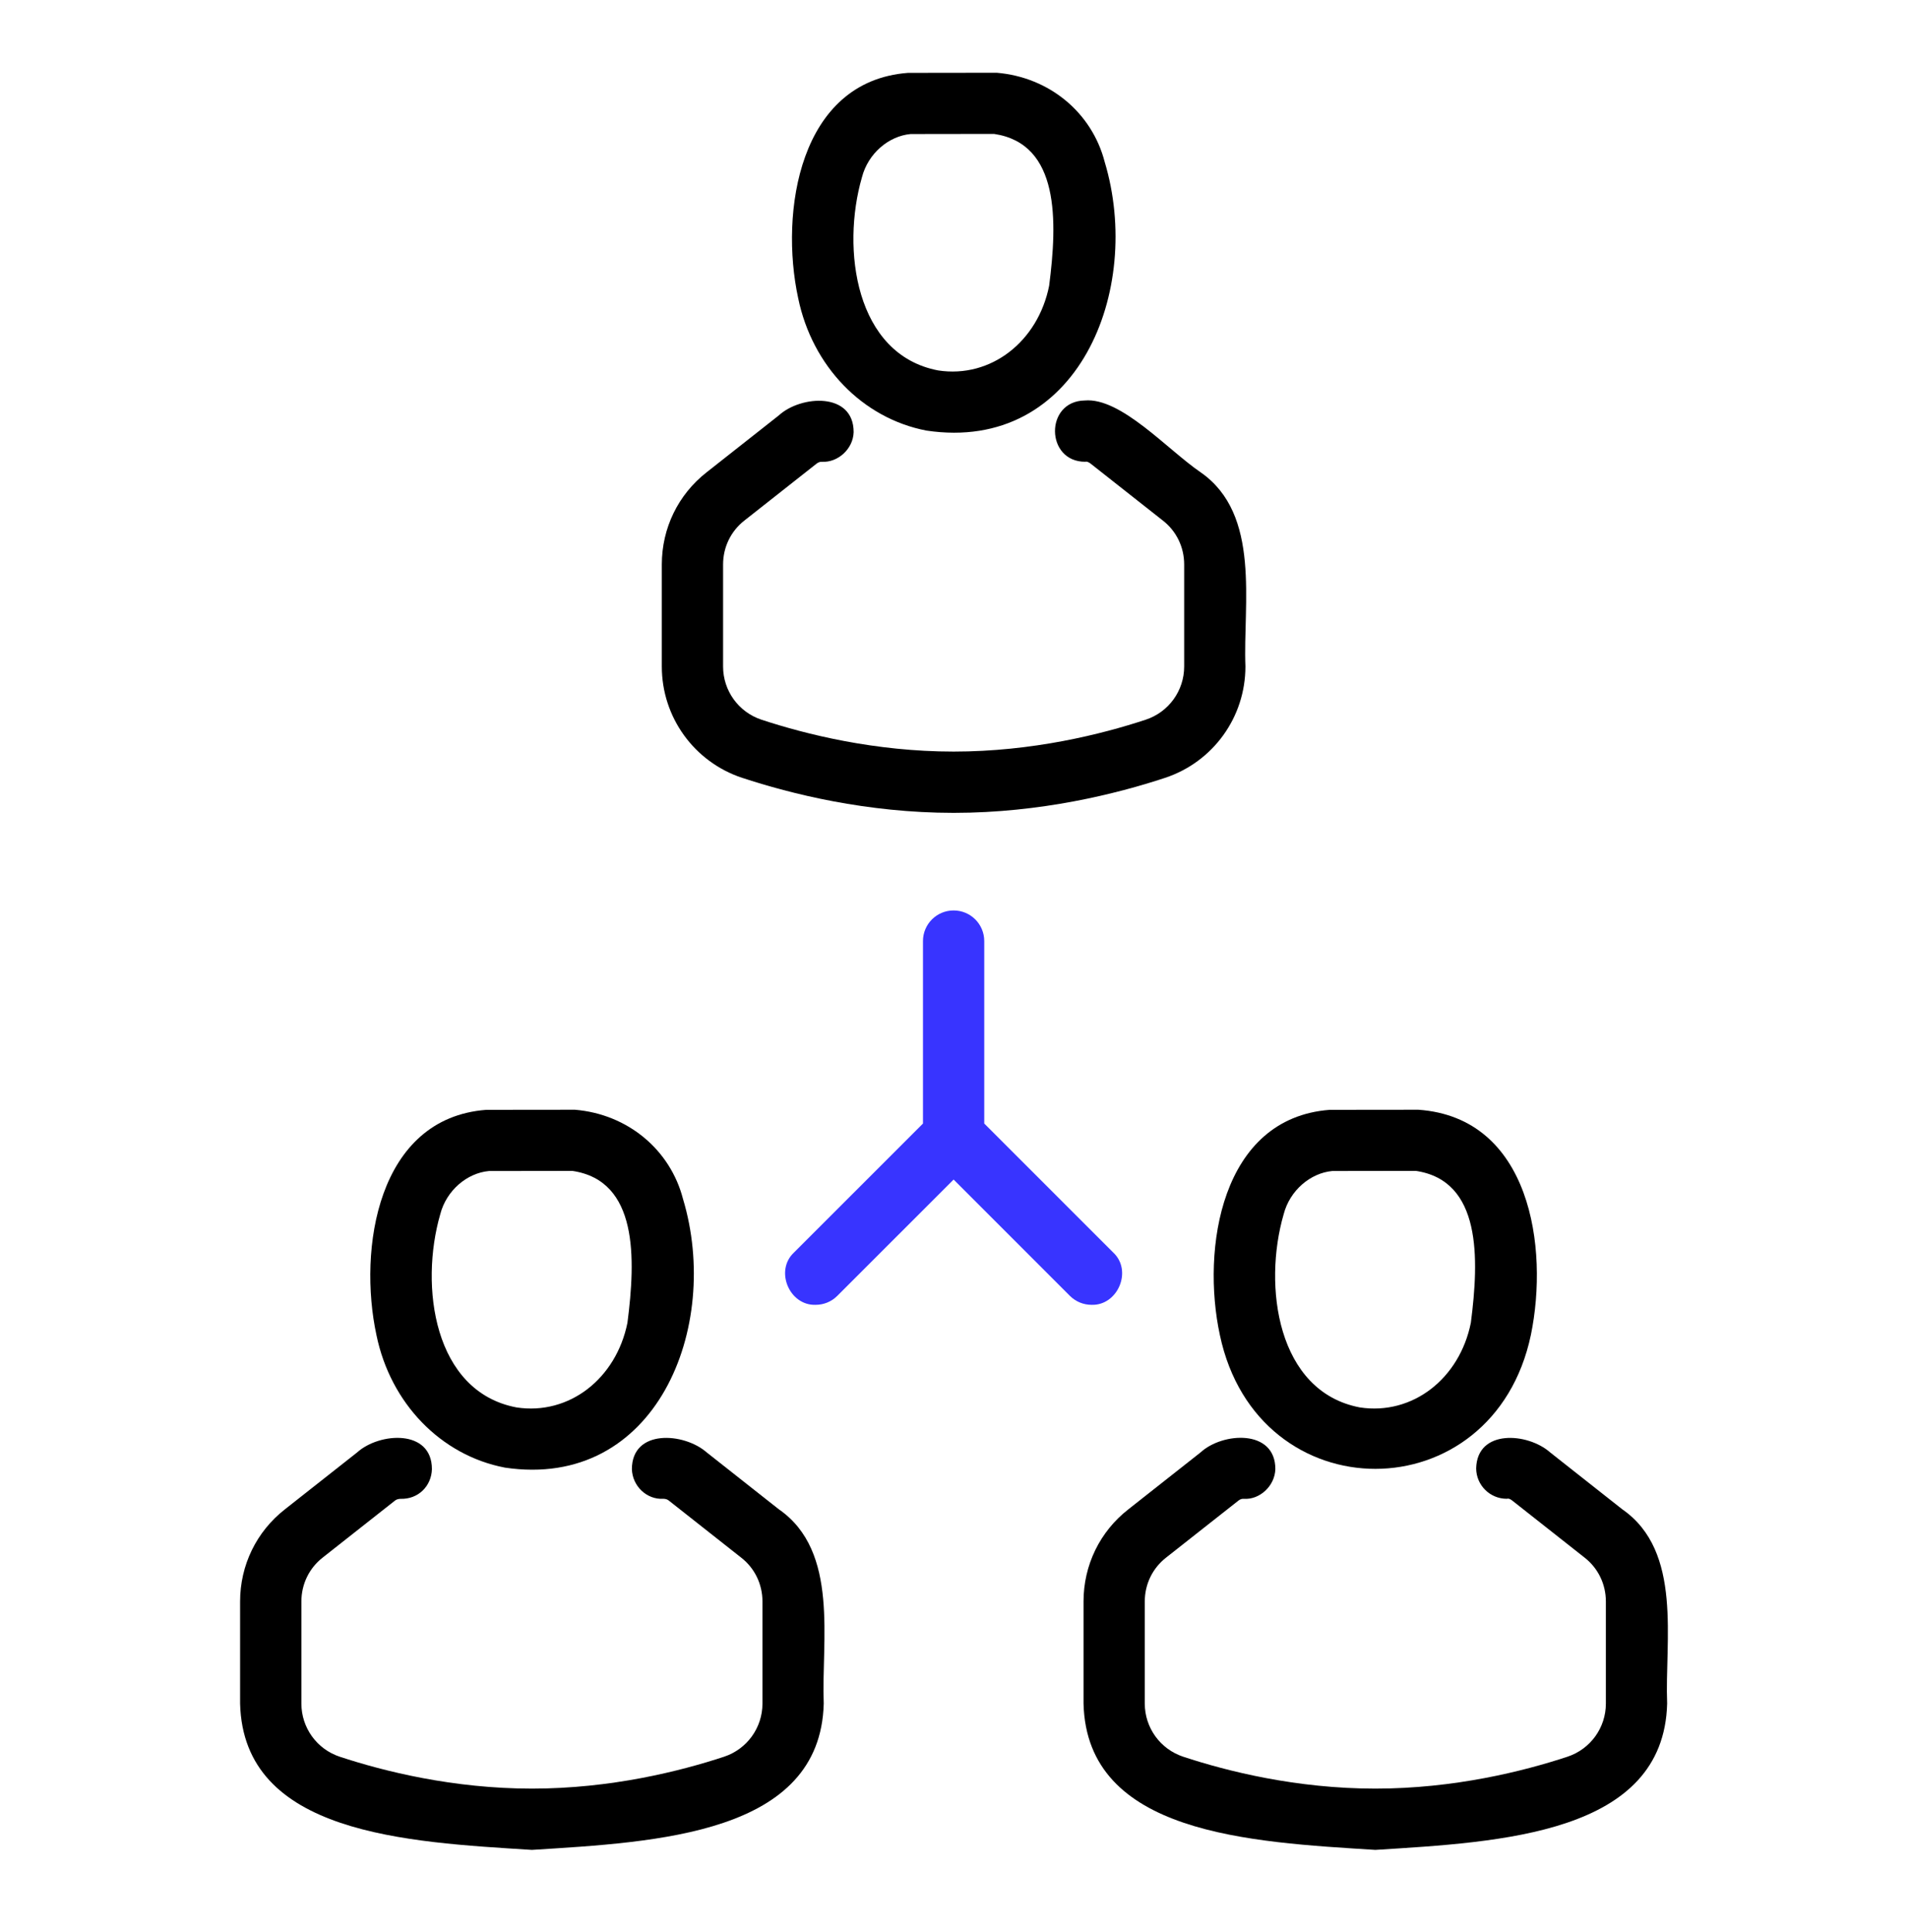 <svg width="80" height="81" viewBox="0 0 80 81" fill="none" xmlns="http://www.w3.org/2000/svg">
<path d="M38.848 18.051C45.197 18.997 47.935 12.16 46.318 6.788C45.788 4.736 44.013 3.236 41.79 3.05L38.07 3.055C33.503 3.399 32.688 8.901 33.466 12.496C34.055 15.358 36.169 17.539 38.847 18.051L38.848 18.051ZM36.14 7.433C36.397 6.434 37.261 5.703 38.181 5.619L41.68 5.614C44.443 6.022 44.336 9.284 43.989 11.98C43.521 14.318 41.546 15.867 39.336 15.529C35.86 14.868 35.27 10.435 36.14 7.433Z" fill="black"/>
<path d="M31.123 32.609C33.153 33.279 36.336 34.076 39.985 34.076C43.634 34.076 46.817 33.279 48.848 32.609C50.865 31.942 52.219 30.065 52.219 27.94C52.114 25.319 52.884 21.569 50.345 19.803C48.947 18.848 47.003 16.656 45.481 16.789C43.797 16.818 43.832 19.367 45.509 19.358C45.554 19.338 45.643 19.369 45.722 19.431L48.759 21.824C49.326 22.266 49.651 22.937 49.651 23.664V27.94C49.651 28.955 49.003 29.851 48.041 30.17C46.192 30.78 43.292 31.507 39.985 31.507C36.677 31.507 33.777 30.78 31.929 30.171C30.965 29.852 30.318 28.955 30.318 27.941V23.664C30.318 22.937 30.643 22.266 31.214 21.82L34.244 19.432C34.326 19.368 34.405 19.356 34.468 19.359C35.126 19.395 35.771 18.827 35.792 18.116C35.795 16.428 33.585 16.563 32.655 17.414L29.627 19.8C28.434 20.733 27.749 22.142 27.749 23.664V27.941C27.749 30.066 29.104 31.942 31.122 32.61L31.123 32.609Z" fill="black"/>
<path d="M21.165 61.524C27.517 62.467 30.254 55.631 28.637 50.26C28.106 48.208 26.331 46.708 24.108 46.522L20.389 46.526C15.821 46.87 15.009 52.372 15.784 55.968C16.372 58.83 18.488 61.011 21.165 61.523L21.165 61.524ZM18.459 50.904C18.716 49.905 19.58 49.175 20.5 49.091L23.998 49.086C26.762 49.493 26.655 52.755 26.308 55.452C25.837 57.791 23.866 59.338 21.655 59.001C18.176 58.34 17.59 53.906 18.459 50.904L18.459 50.904Z" fill="black"/>
<path d="M32.662 63.277L29.631 60.887C28.68 60.052 26.5 59.895 26.494 61.587C26.515 62.296 27.114 62.875 27.817 62.831C27.907 62.834 27.976 62.854 28.04 62.904L31.077 65.298C31.644 65.74 31.969 66.411 31.969 67.138V71.414C31.969 72.429 31.322 73.325 30.36 73.644C28.511 74.254 25.61 74.981 22.303 74.981C18.995 74.981 16.095 74.254 14.247 73.645C13.284 73.326 12.637 72.43 12.637 71.414V67.138C12.637 66.411 12.961 65.74 13.532 65.294L16.562 62.906C16.627 62.855 16.704 62.837 16.786 62.833C17.537 62.859 18.089 62.298 18.11 61.59C18.111 59.899 15.907 60.045 14.973 60.888L11.945 63.274C10.752 64.207 10.067 65.615 10.067 67.138V71.414C10.204 76.896 17.063 77.221 22.302 77.55C27.545 77.221 34.397 76.896 34.538 71.415C34.432 68.795 35.203 65.04 32.663 63.277L32.662 63.277Z" fill="black"/>
<path d="M51.148 55.968C52.729 63.453 62.614 63.441 64.188 55.962C64.942 52.294 64.173 46.852 59.471 46.522L55.752 46.526C51.185 46.871 50.37 52.37 51.148 55.968L51.148 55.968ZM53.822 50.904C54.079 49.905 54.944 49.174 55.863 49.09L59.362 49.085C62.123 49.492 62.018 52.759 61.671 55.451C61.202 57.791 59.228 59.338 57.017 59.001C53.542 58.34 52.951 53.903 53.822 50.904L53.822 50.904Z" fill="black"/>
<path d="M68.026 63.277L64.995 60.886C64.056 60.057 61.928 59.898 61.893 61.56C61.9 62.265 62.474 62.831 63.177 62.831C63.243 62.809 63.315 62.834 63.404 62.904L66.44 65.297C67.007 65.74 67.332 66.411 67.332 67.138V71.414C67.332 72.429 66.685 73.325 65.722 73.644C63.873 74.254 60.973 74.981 57.666 74.981C54.358 74.981 51.458 74.254 49.61 73.644C48.647 73.325 47.999 72.429 47.999 71.414V67.138C47.999 66.411 48.324 65.74 48.896 65.294L51.93 62.904C52.009 62.841 52.087 62.828 52.149 62.832C52.808 62.881 53.452 62.3 53.474 61.589C53.478 59.902 51.26 60.037 50.338 60.887L47.311 63.273C46.115 64.205 45.431 65.614 45.431 67.138V71.414C45.567 76.895 52.426 77.221 57.666 77.55C62.908 77.221 69.761 76.895 69.901 71.414C69.795 68.794 70.566 65.043 68.027 63.277L68.026 63.277Z" fill="black"/>
<path d="M45.768 54.7C46.864 54.737 47.496 53.272 46.676 52.507L41.268 47.1V39.451C41.268 38.742 40.694 38.167 39.984 38.167C39.274 38.167 38.699 38.742 38.699 39.451V47.1L33.291 52.507C32.473 53.269 33.099 54.74 34.199 54.7C34.528 54.7 34.856 54.575 35.107 54.324L39.984 49.448L44.859 54.324C45.11 54.574 45.439 54.7 45.768 54.7Z" fill="#3834FF"/>
</svg>
